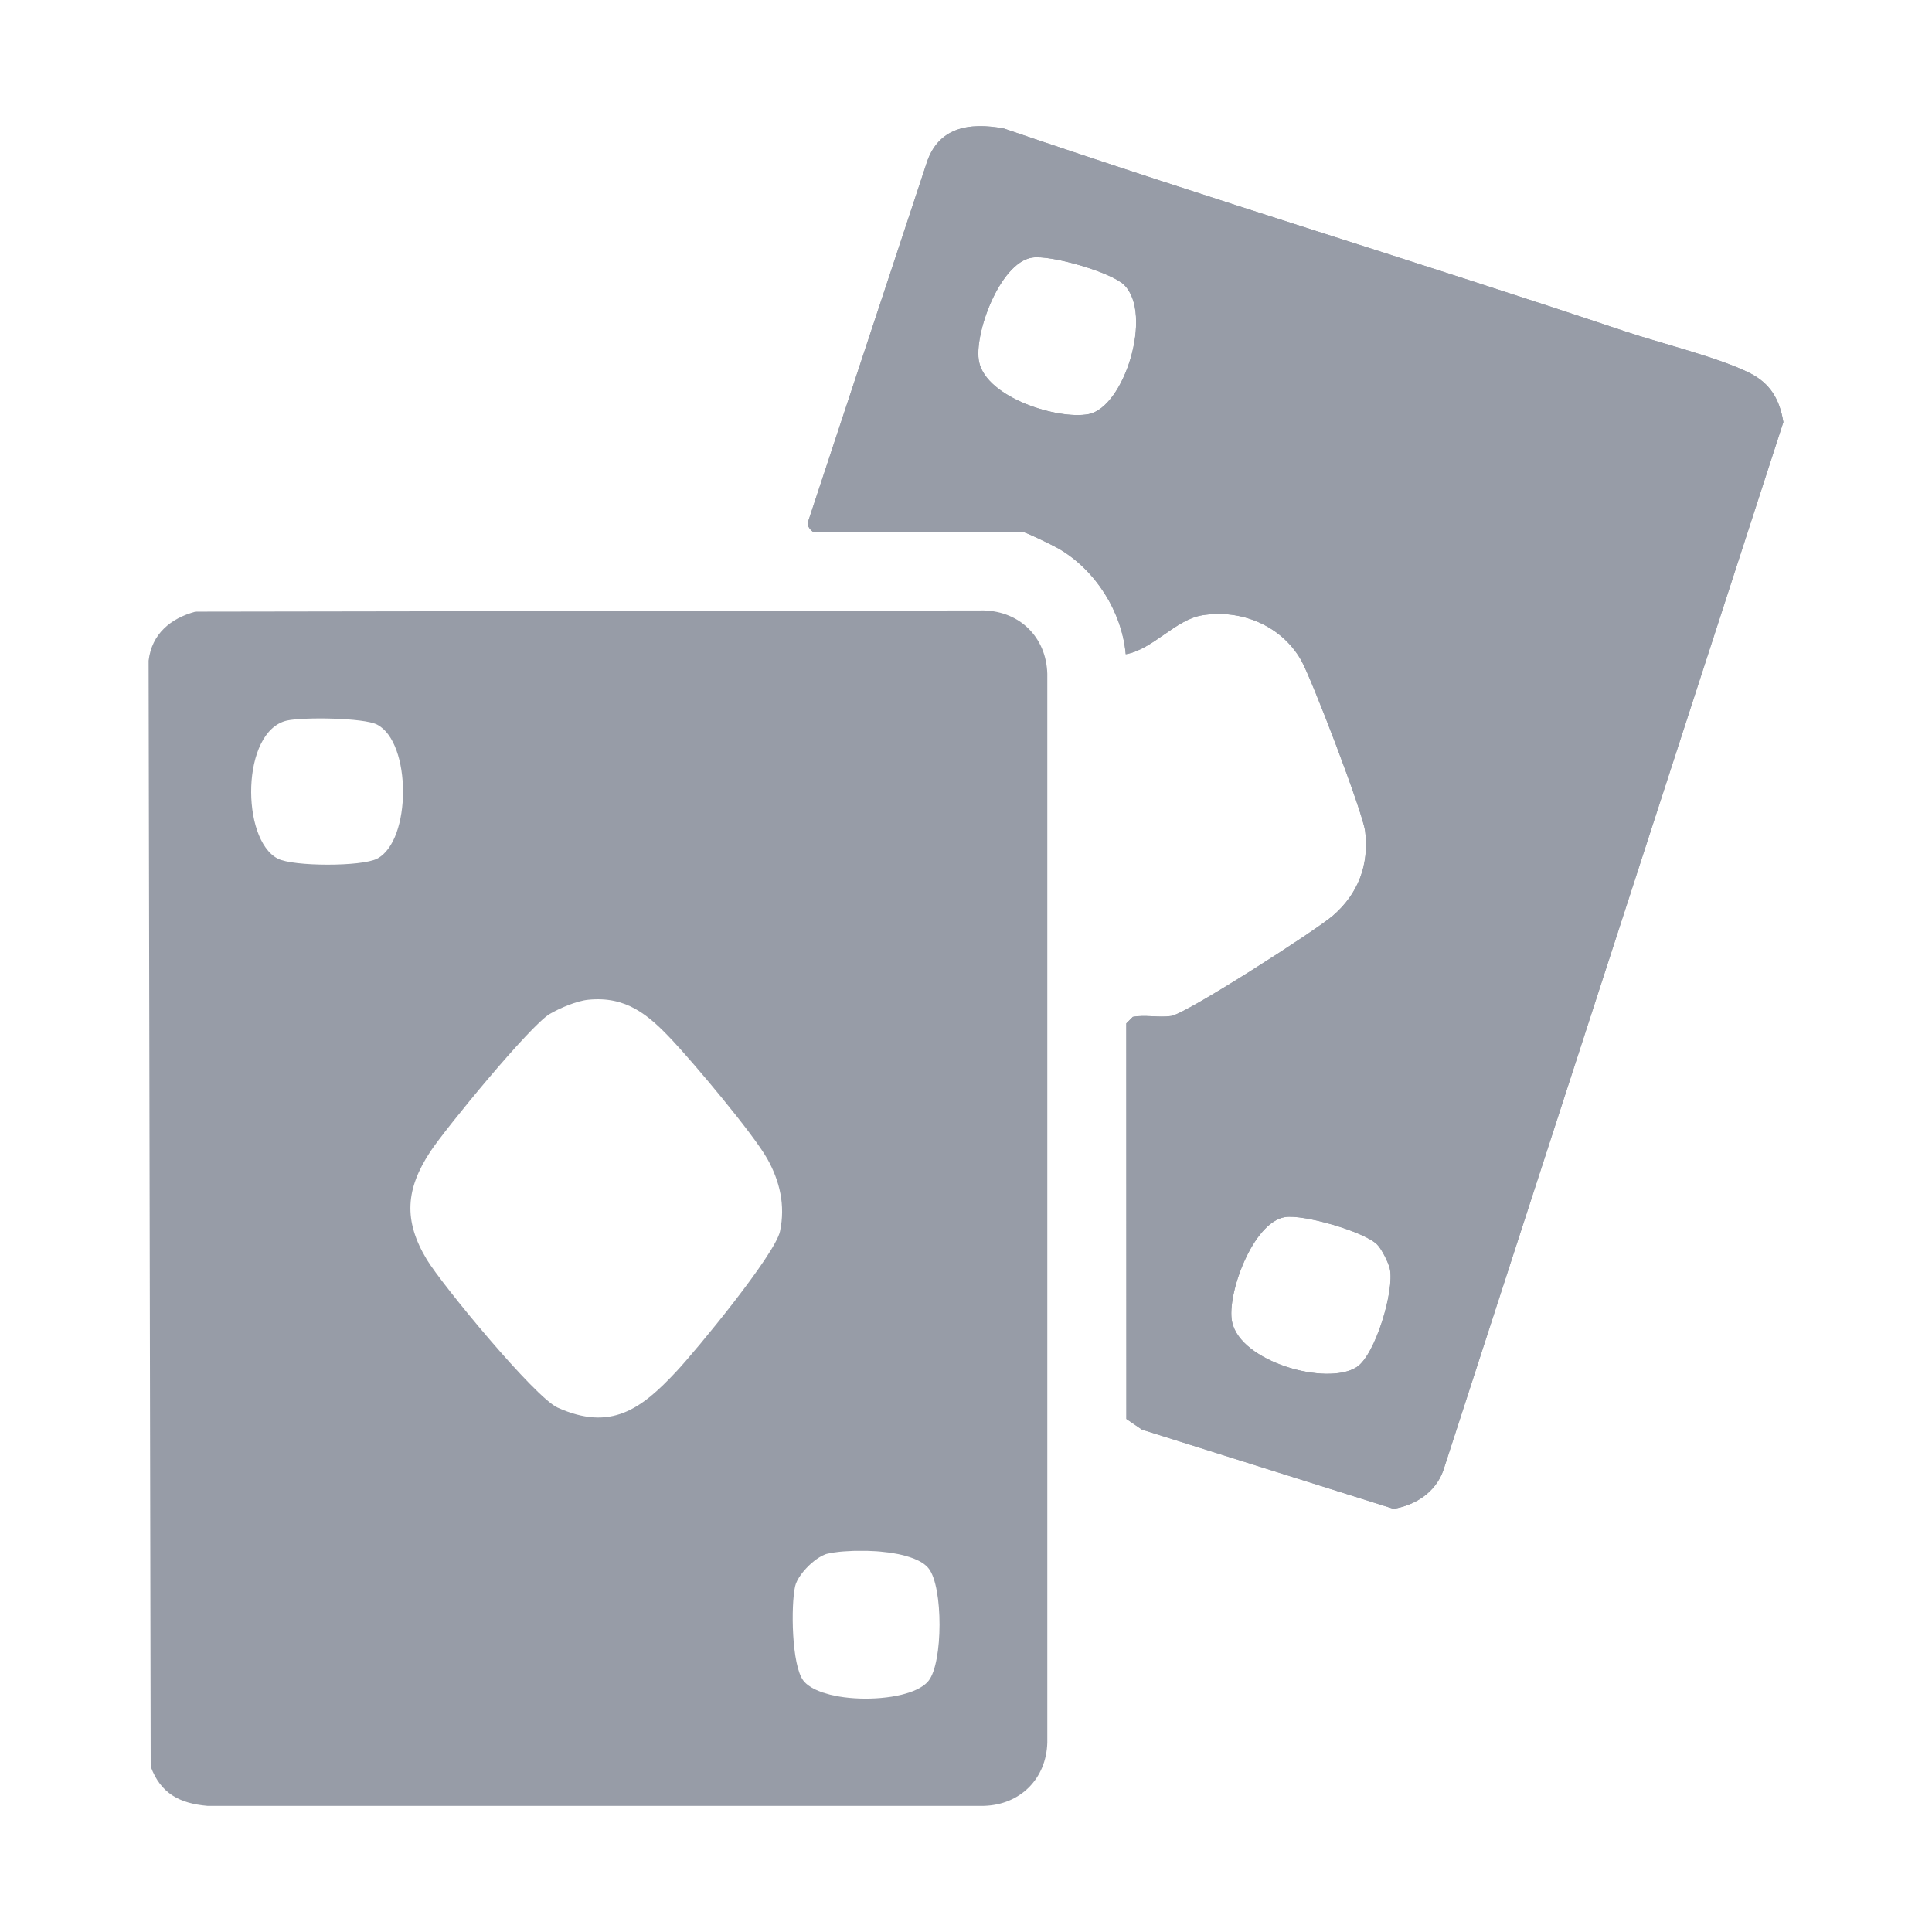 <svg width="24" height="24" viewBox="0 0 24 24" fill="none" xmlns="http://www.w3.org/2000/svg">
<path d="M12.224 7.583L2.428 7.598C2.119 7.681 1.885 7.875 1.846 8.207L1.872 21.945C1.995 22.279 2.231 22.403 2.576 22.433H12.224C12.675 22.42 12.998 22.095 13.01 21.647V8.369C12.997 7.919 12.672 7.596 12.224 7.583ZM4.684 10.667C4.49 10.767 3.646 10.765 3.452 10.667C2.991 10.432 2.993 9.081 3.565 8.951C3.762 8.907 4.517 8.915 4.684 9.001C5.114 9.222 5.114 10.445 4.684 10.667ZM9.69 15.294C9.631 15.581 8.654 16.768 8.401 17.038C7.966 17.504 7.589 17.784 6.927 17.486C6.645 17.36 5.491 15.961 5.301 15.645C5.009 15.16 5.04 14.77 5.345 14.307C5.535 14.018 6.589 12.735 6.83 12.595C6.956 12.522 7.165 12.433 7.308 12.419C7.78 12.372 8.055 12.607 8.35 12.921C8.62 13.208 9.353 14.079 9.531 14.394C9.688 14.673 9.757 14.975 9.69 15.294ZM11.536 20.878C11.496 20.929 11.431 20.971 11.348 21.005C11.333 21.011 11.318 21.017 11.302 21.022C11.286 21.027 11.269 21.033 11.252 21.038C11.236 21.043 11.218 21.047 11.2 21.052C11.12 21.072 11.032 21.085 10.941 21.093C10.77 21.108 10.586 21.102 10.425 21.075C10.396 21.07 10.368 21.064 10.341 21.058C10.323 21.055 10.305 21.05 10.289 21.045C10.262 21.038 10.238 21.031 10.214 21.023C10.197 21.017 10.182 21.011 10.168 21.005C10.146 20.996 10.124 20.986 10.105 20.976C10.092 20.969 10.079 20.962 10.068 20.954C10.032 20.932 10.003 20.907 9.981 20.879C9.832 20.688 9.824 19.942 9.877 19.706C9.896 19.618 9.984 19.503 10.082 19.417C10.093 19.408 10.103 19.399 10.114 19.391C10.124 19.383 10.135 19.375 10.146 19.367C10.156 19.36 10.167 19.353 10.178 19.346C10.188 19.34 10.199 19.334 10.209 19.328C10.219 19.323 10.229 19.318 10.24 19.314C10.249 19.309 10.259 19.306 10.269 19.303C10.274 19.302 10.278 19.301 10.283 19.3C10.295 19.297 10.307 19.294 10.321 19.292C10.335 19.289 10.349 19.287 10.364 19.285C10.379 19.283 10.395 19.281 10.411 19.279C10.419 19.278 10.427 19.277 10.436 19.276C10.462 19.274 10.49 19.271 10.518 19.27C10.532 19.269 10.545 19.268 10.559 19.268C10.581 19.267 10.602 19.265 10.624 19.265C10.638 19.265 10.651 19.265 10.665 19.265C10.694 19.265 10.724 19.265 10.755 19.265H10.769C10.806 19.266 10.844 19.268 10.882 19.27C10.914 19.272 10.945 19.275 10.977 19.279C10.998 19.281 11.019 19.283 11.04 19.286C11.07 19.29 11.101 19.295 11.131 19.301C11.151 19.304 11.171 19.308 11.19 19.313C11.209 19.317 11.228 19.321 11.246 19.327C11.264 19.332 11.282 19.337 11.3 19.343C11.317 19.348 11.334 19.354 11.351 19.361C11.431 19.393 11.497 19.433 11.537 19.485C11.717 19.715 11.715 20.651 11.536 20.878Z" fill="#979CA7"/>
<path d="M21.731 4.632C21.338 4.437 20.635 4.267 20.188 4.117C17.622 3.256 15.03 2.472 12.469 1.596C12.033 1.516 11.645 1.581 11.504 2.045L10.036 6.486C10.016 6.53 10.082 6.603 10.109 6.61H12.71C12.743 6.61 13.091 6.78 13.154 6.817C13.609 7.083 13.937 7.598 13.984 8.127C14.321 8.067 14.602 7.697 14.934 7.643C15.417 7.565 15.914 7.769 16.161 8.198C16.293 8.428 16.93 10.094 16.958 10.326C17.009 10.744 16.872 11.104 16.555 11.377C16.344 11.559 14.738 12.592 14.549 12.621C14.393 12.644 14.229 12.603 14.072 12.632L13.991 12.713L13.992 17.627L14.185 17.759L17.311 18.743C17.583 18.697 17.826 18.541 17.926 18.274L22.153 5.244C22.107 4.964 21.993 4.762 21.731 4.632ZM13.52 5.145C13.135 5.216 12.261 4.94 12.163 4.5C12.089 4.169 12.416 3.262 12.822 3.2C13.051 3.164 13.804 3.381 13.965 3.54C14.327 3.901 13.965 5.063 13.52 5.145ZM16.852 16.983C16.482 17.221 15.406 16.919 15.305 16.419C15.236 16.085 15.56 15.182 15.964 15.119C16.194 15.083 16.947 15.3 17.107 15.46C17.163 15.516 17.248 15.685 17.265 15.763C17.323 16.029 17.085 16.834 16.852 16.983Z" fill="#979CA7"/>
<path d="M21.732 4.632C21.339 4.437 20.636 4.267 20.189 4.117C17.623 3.256 15.031 2.472 12.47 1.596C12.034 1.516 11.646 1.581 11.505 2.045L10.037 6.486C10.017 6.53 10.082 6.603 10.11 6.61H12.711C12.744 6.61 13.092 6.78 13.155 6.817C13.61 7.083 13.937 7.598 13.985 8.127C14.322 8.067 14.603 7.697 14.935 7.643C15.418 7.565 15.915 7.769 16.162 8.198C16.294 8.428 16.931 10.094 16.959 10.326C17.01 10.744 16.873 11.104 16.556 11.377C16.345 11.559 14.739 12.592 14.55 12.621C14.394 12.644 14.229 12.603 14.073 12.632L13.992 12.713L13.993 17.627L14.186 17.759L17.312 18.743C17.584 18.697 17.827 18.541 17.927 18.274L22.154 5.244C22.108 4.964 21.994 4.762 21.732 4.632ZM13.521 5.145C13.136 5.216 12.262 4.94 12.164 4.5C12.09 4.169 12.417 3.262 12.822 3.2C13.052 3.164 13.805 3.381 13.966 3.54C14.328 3.901 13.966 5.063 13.521 5.145ZM16.853 16.983C16.483 17.221 15.407 16.919 15.305 16.419C15.237 16.085 15.561 15.182 15.965 15.119C16.195 15.083 16.948 15.3 17.108 15.46C17.164 15.516 17.249 15.685 17.266 15.763C17.324 16.029 17.086 16.834 16.853 16.983Z" fill="#979CA7"/>
</svg>
